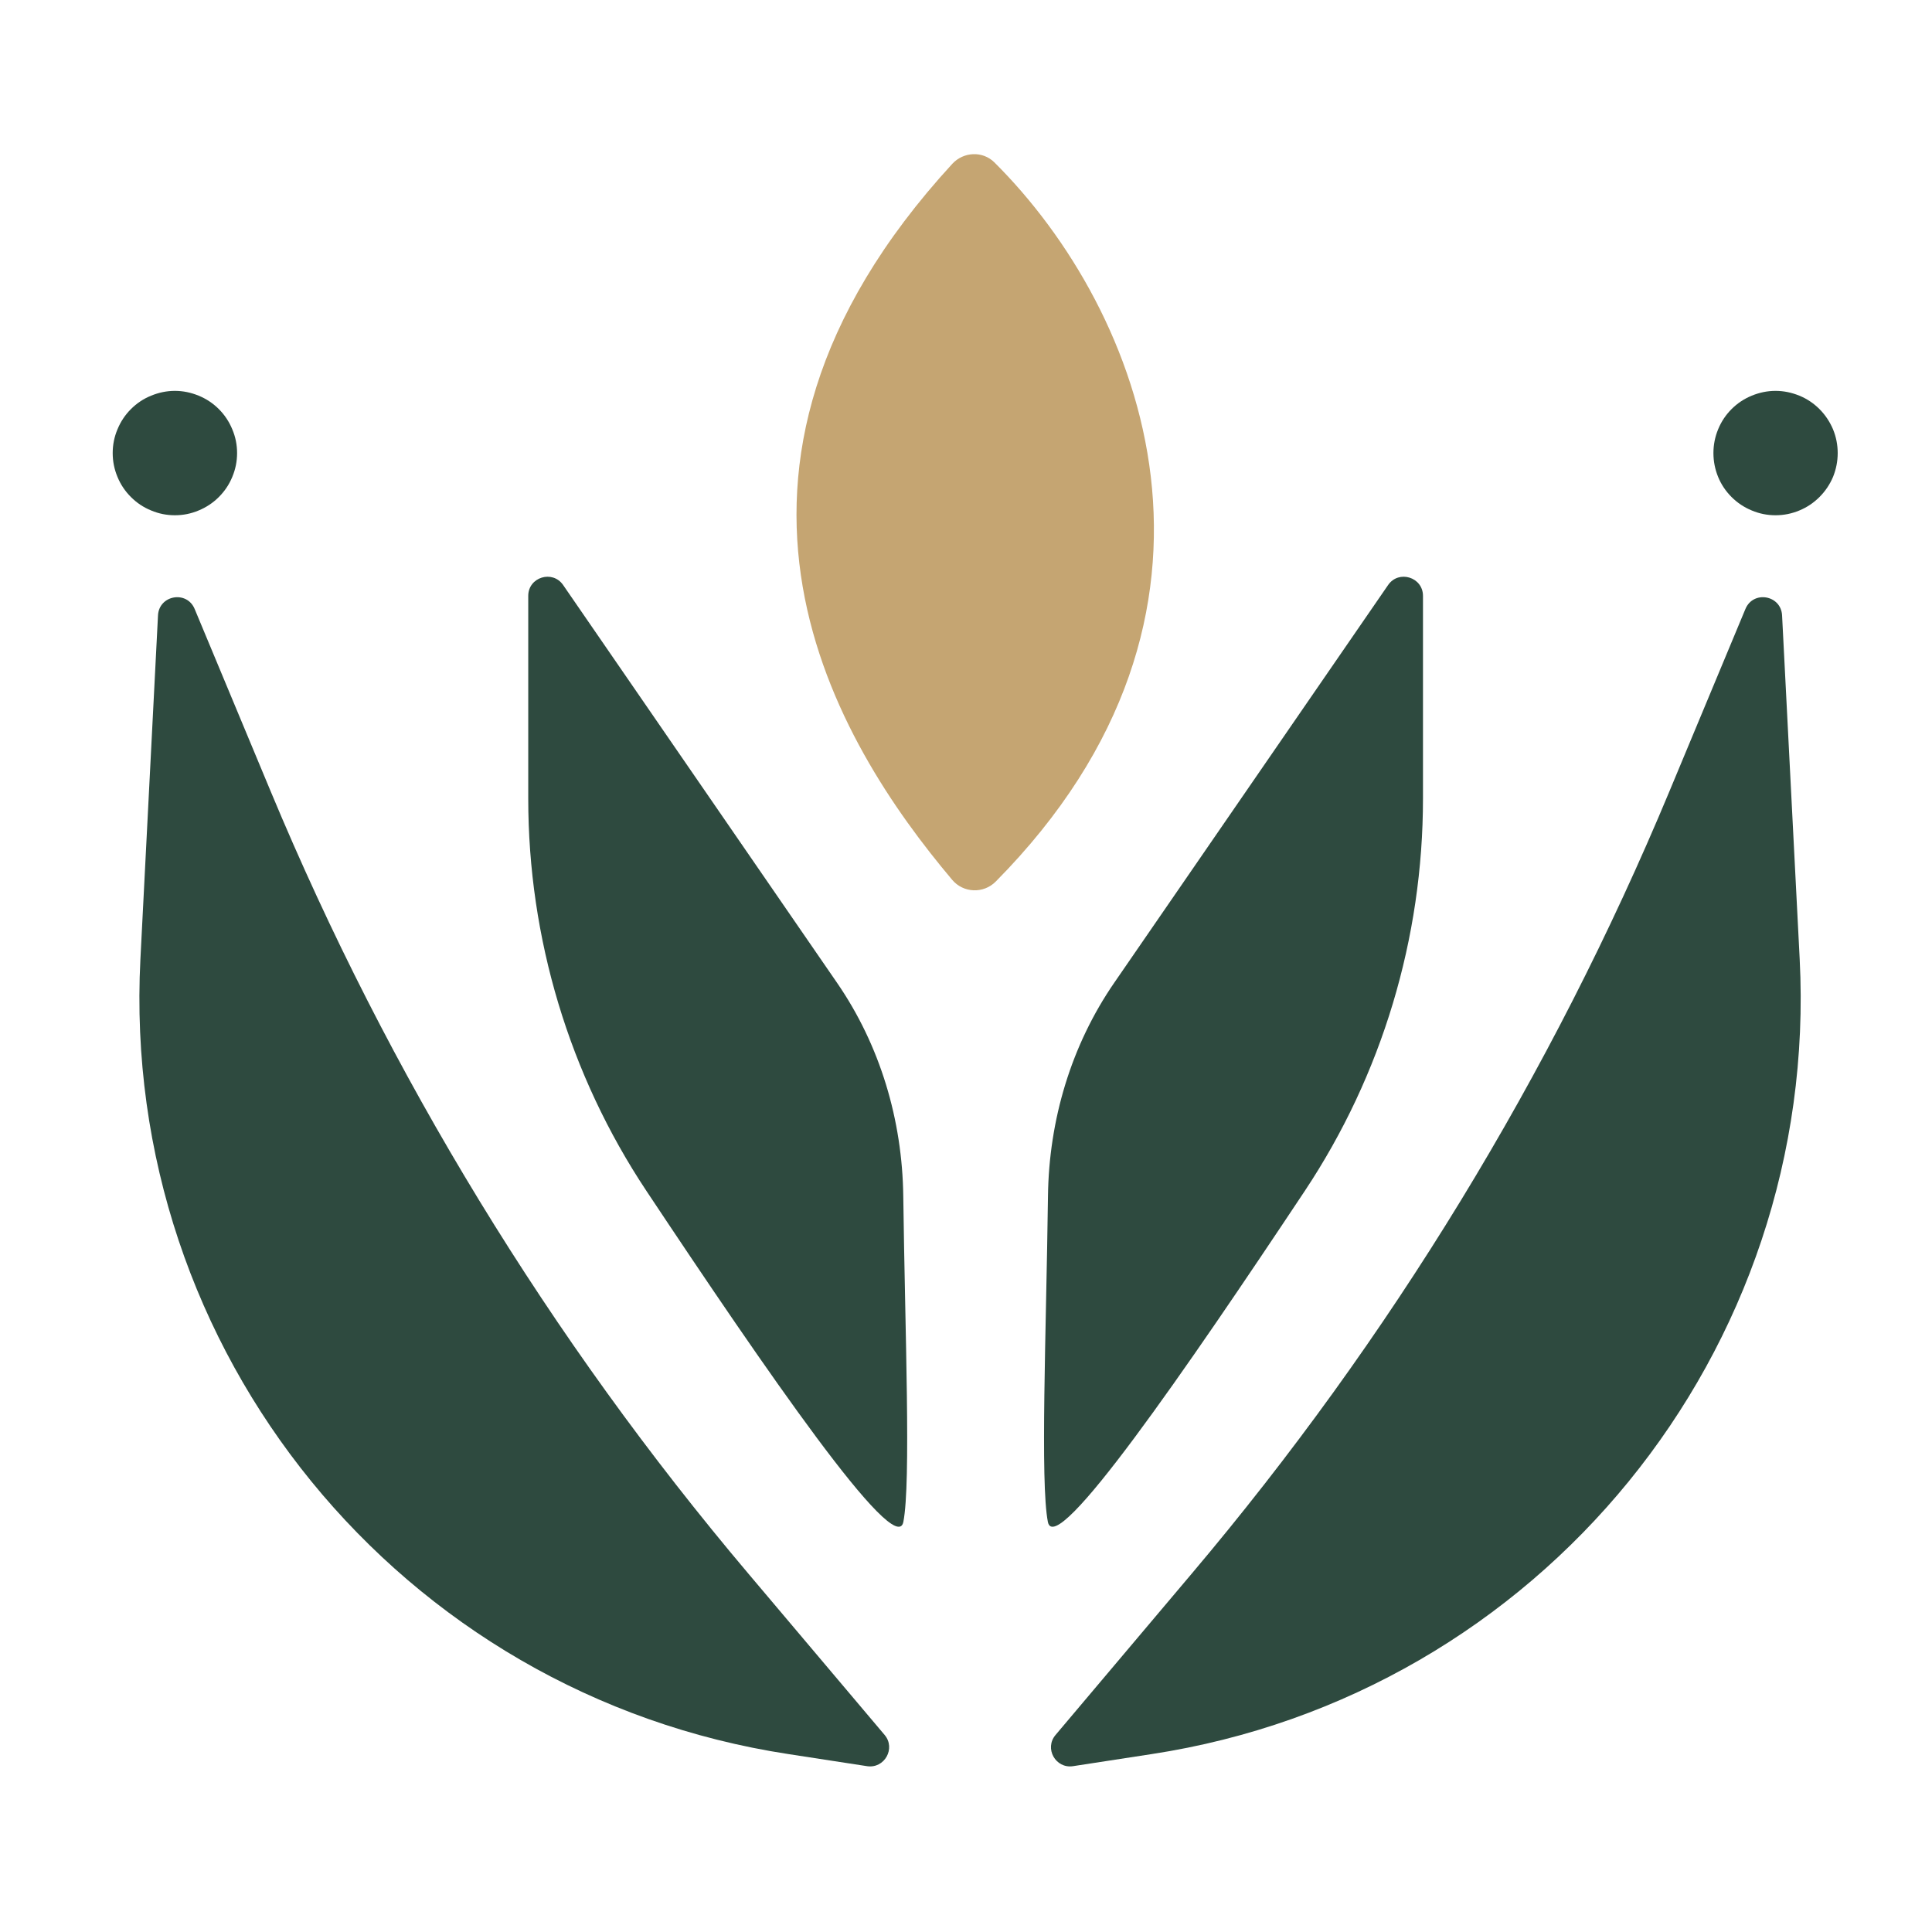 <svg xmlns="http://www.w3.org/2000/svg" width="105" height="105" viewBox="0 0 105 105" fill="none"><path d="M90.732 43.001L94.859 33.099C95.284 32.074 96.796 32.34 96.852 33.444L97.809 52.122C98.902 73.432 83.683 92.11 62.588 95.331L58.313 95.988C57.368 96.13 56.745 95.02 57.368 94.29L64.762 85.531C75.547 72.77 84.306 58.423 90.732 43.001Z" fill="#2E4A3F"></path><path d="M14.708 43.001L10.58 33.099C10.156 32.074 8.644 32.34 8.587 33.444L7.631 52.122C6.538 73.432 21.756 92.11 42.852 95.331L47.126 95.988C48.072 96.13 48.694 95.02 48.077 94.29L40.678 85.531C29.892 72.77 21.134 58.423 14.708 43.001Z" fill="#2E4A3F"></path><path d="M77.336 43.396V32.384C77.336 31.365 76.017 30.957 75.44 31.795L60.567 53.395C58.212 56.808 57.006 60.873 56.955 65.018C56.858 72.423 56.53 80.548 56.949 82.71C57.351 84.777 64.473 74.41 70.91 64.729C75.111 58.411 77.336 50.983 77.336 43.396Z" fill="#2E4A3F"></path><path d="M28.709 43.396V32.384C28.709 31.365 30.028 30.957 30.605 31.795L45.479 53.395C47.834 56.808 49.04 60.873 49.091 65.018C49.187 72.423 49.515 80.548 49.096 82.71C48.694 84.777 41.572 74.41 35.135 64.729C30.934 58.411 28.709 50.983 28.709 43.396Z" fill="#2E4A3F"></path><path d="M54.118 47.909C68.584 33.28 62.146 16.884 54.039 8.821C53.399 8.193 52.369 8.244 51.757 8.901C36.324 25.71 45.507 40.408 51.746 47.813C52.352 48.538 53.45 48.583 54.118 47.909Z" fill="#C5A572"></path><path d="M99.875 24.623C99.875 25.07 99.79 25.501 99.621 25.92C99.445 26.333 99.201 26.695 98.885 27.012C98.567 27.329 98.205 27.573 97.792 27.743C97.373 27.918 96.943 28.003 96.495 28.003C96.048 28.003 95.618 27.918 95.204 27.743C94.791 27.573 94.423 27.329 94.106 27.012C93.789 26.695 93.546 26.333 93.376 25.92C93.206 25.501 93.121 25.07 93.121 24.623C93.121 24.176 93.206 23.746 93.376 23.332C93.546 22.919 93.789 22.551 94.106 22.234C94.423 21.917 94.791 21.673 95.204 21.504C95.618 21.334 96.048 21.243 96.495 21.243C96.943 21.243 97.373 21.334 97.792 21.504C98.205 21.673 98.567 21.917 98.885 22.234C99.201 22.551 99.445 22.919 99.621 23.332C99.79 23.746 99.875 24.176 99.875 24.623Z" fill="#2E4A3F"></path><path d="M12.885 24.623C12.885 25.07 12.8 25.501 12.624 25.92C12.454 26.333 12.211 26.695 11.894 27.012C11.577 27.329 11.209 27.573 10.796 27.743C10.382 27.918 9.952 28.003 9.505 28.003C9.057 28.003 8.627 27.918 8.214 27.743C7.795 27.573 7.432 27.329 7.115 27.012C6.798 26.695 6.555 26.333 6.385 25.92C6.21 25.501 6.125 25.07 6.125 24.623C6.125 24.176 6.21 23.746 6.385 23.332C6.555 22.919 6.798 22.551 7.115 22.234C7.432 21.917 7.795 21.673 8.214 21.504C8.627 21.334 9.057 21.243 9.505 21.243C9.952 21.243 10.382 21.334 10.796 21.504C11.209 21.673 11.577 21.917 11.894 22.234C12.211 22.551 12.454 22.919 12.624 23.332C12.8 23.746 12.885 24.176 12.885 24.623Z" fill="#2E4A3F"></path></svg>